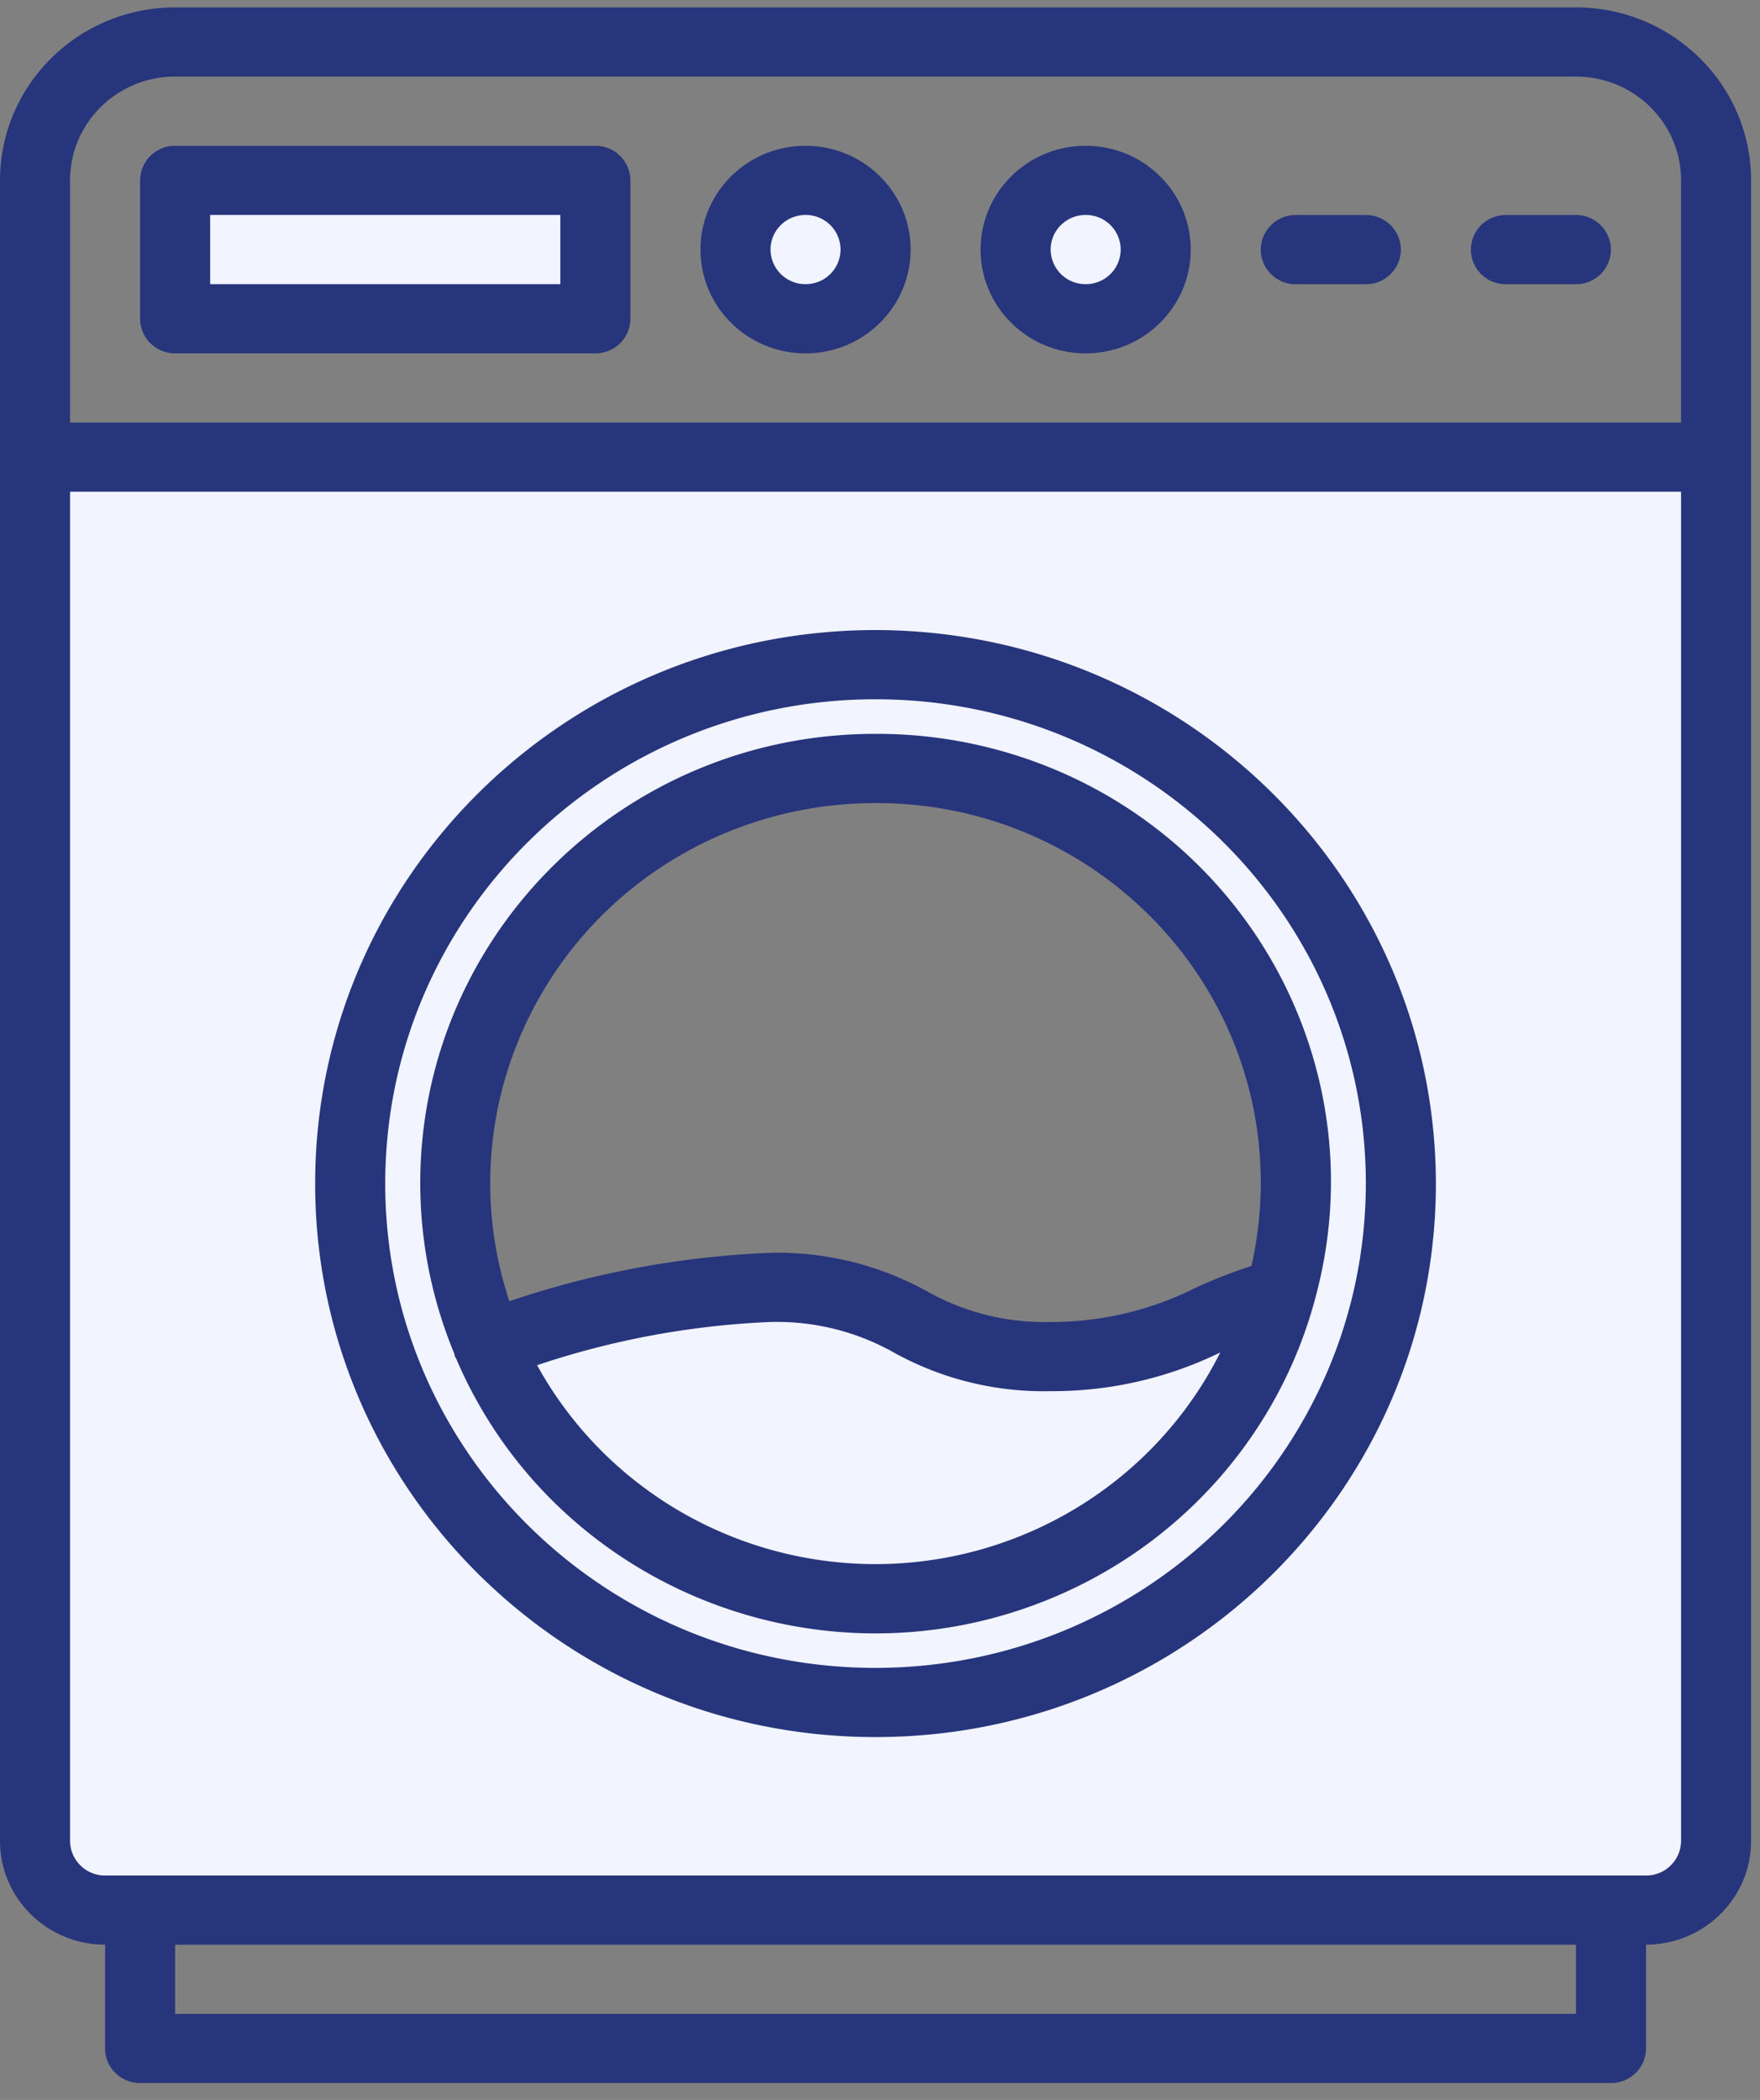 <svg width="88" height="105" fill="none" xmlns="http://www.w3.org/2000/svg"><rect width="100%" height="100%" fill="#808080" stroke="none"/><path fill-rule="evenodd" clip-rule="evenodd" d="M43.776 85.126c-14.506 0-26.266-11.617-26.266-25.946 0-14.33 11.76-25.947 26.266-25.947 14.507 0 26.267 11.617 26.267 25.947 0 14.329-11.76 25.946-26.267 25.946Zm38.526 10.379c1.934 0 3.502-1.549 3.502-3.46V22.857H1.751v69.19c0 1.91 1.57 3.459 3.503 3.459h77.048ZM8.753 9.023h21.011v6.917H8.754V9.023ZM43.78 12.482c0 1.91-1.568 3.458-3.502 3.458-1.933 0-3.501-1.548-3.501-3.458 0-1.91 1.568-3.46 3.502-3.46 1.933 0 3.501 1.55 3.501 3.46ZM57.786 12.482c0 1.91-1.567 3.458-3.501 3.458s-3.502-1.548-3.502-3.458c0-1.91 1.568-3.46 3.502-3.46 1.934 0 3.501 1.55 3.501 3.46Z" fill="#F2F4FF"/><path fill-rule="evenodd" clip-rule="evenodd" d="M64.037 64.647h-.01C60.98 75.702 49.436 82.223 38.244 79.211c-6.23-1.677-11.332-6.09-13.837-11.97h-.014.014c-4.546-10.557.431-22.757 11.12-27.248 10.687-4.491 23.038.427 27.585 10.984a20.537 20.537 0 0 1 .917 13.67h.008Zm-20.26-31.412c-14.506 0-26.266 11.617-26.266 25.947 0 14.329 11.76 25.946 26.266 25.946 14.507 0 26.267-11.617 26.267-25.946 0-14.33-11.76-25.947-26.267-25.947Z" fill="#F2F4FF"/><path fill-rule="evenodd" clip-rule="evenodd" d="M38.524 64.366a48.315 48.315 0 0 0-14.118 2.865c4.5 10.561 16.814 15.519 27.506 11.075 5.95-2.475 10.418-7.516 12.116-13.668-3.533.84-5.74 3.187-11.496 3.187-7.004 0-7.004-3.46-14.008-3.46Z" fill="#F2F4FF"/><path fill-rule="evenodd" clip-rule="evenodd" d="M82.302 93.776H5.253a1.74 1.74 0 0 1-1.75-1.73v-67.46h80.55v67.46a1.74 1.74 0 0 1-1.751 1.73Zm-3.503 6.919H8.755v-3.459h70.044v3.459ZM8.755 3.83H78.8c2.902 0 5.253 2.323 5.253 5.19v12.107H3.502V9.019c0-2.866 2.352-5.19 5.253-5.19ZM78.8.37H8.755C3.922.374.005 4.243 0 9.017v83.027c0 2.866 2.352 5.19 5.253 5.19v5.189c0 .955.784 1.73 1.751 1.73H80.55c.968 0 1.752-.775 1.752-1.73v-5.19c2.9 0 5.252-2.323 5.252-5.189V9.018C87.55 4.244 83.632.375 78.8.37Z" fill="#27357C"/><path fill-rule="evenodd" clip-rule="evenodd" d="M10.507 10.748h17.51v3.46h-17.51v-3.46Zm-1.752 6.92H29.77a1.74 1.74 0 0 0 1.75-1.729V9.02a1.74 1.74 0 0 0-1.75-1.73H8.755a1.74 1.74 0 0 0-1.75 1.73v6.92c0 .954.784 1.728 1.75 1.728ZM40.277 10.748a1.74 1.74 0 0 1 1.751 1.73 1.74 1.74 0 0 1-1.751 1.73 1.74 1.74 0 0 1-1.75-1.73c0-.955.783-1.73 1.75-1.73Zm0 6.92c2.9 0 5.253-2.323 5.253-5.188 0-2.867-2.353-5.19-5.254-5.19-2.9 0-5.252 2.323-5.252 5.19 0 2.865 2.351 5.188 5.252 5.188ZM54.283 10.748a1.74 1.74 0 0 1 1.752 1.73 1.74 1.74 0 0 1-1.752 1.73 1.74 1.74 0 0 1-1.75-1.73c0-.955.783-1.73 1.75-1.73Zm0 6.92c2.902 0 5.253-2.323 5.253-5.188 0-2.867-2.351-5.19-5.253-5.19-2.9 0-5.253 2.323-5.253 5.19 0 2.865 2.352 5.188 5.253 5.188ZM64.79 14.211h3.502a1.74 1.74 0 0 0 1.751-1.729 1.74 1.74 0 0 0-1.75-1.73H64.79a1.74 1.74 0 0 0-1.752 1.73 1.74 1.74 0 0 0 1.752 1.73ZM75.295 14.211h3.501a1.74 1.74 0 0 0 1.75-1.729 1.74 1.74 0 0 0-1.75-1.73h-3.501a1.74 1.74 0 0 0-1.751 1.73 1.74 1.74 0 0 0 1.75 1.73ZM43.776 83.396c-13.54 0-24.515-10.841-24.515-24.216 0-13.374 10.975-24.216 24.515-24.216 13.54 0 24.516 10.842 24.516 24.216-.015 13.368-10.983 24.203-24.516 24.216Zm0-51.892c-15.474 0-28.018 12.39-28.018 27.675s12.544 27.676 28.018 27.676 28.018-12.39 28.018-27.676c-.019-15.277-12.552-27.658-28.018-27.675Z" fill="#27357C"/><path fill-rule="evenodd" clip-rule="evenodd" d="M43.777 78.208c-7.06-.005-13.55-3.821-16.922-9.947a42.186 42.186 0 0 1 11.67-2.161c2.179-.057 4.332.481 6.22 1.557a15.445 15.445 0 0 0 7.788 1.902c2.94.016 5.844-.647 8.48-1.935-3.245 6.474-9.922 10.575-17.236 10.584Zm0-38.054c10.613-.024 19.237 8.454 19.262 18.938a18.758 18.758 0 0 1-.467 4.206c-.913.299-1.81.645-2.685 1.038a16.051 16.051 0 0 1-7.354 1.764 11.941 11.941 0 0 1-6.222-1.556 15.46 15.46 0 0 0-7.787-1.903 46.475 46.475 0 0 0-13.056 2.422c-3.3-9.977 2.21-20.707 12.31-23.968a19.445 19.445 0 0 1 5.999-.94Zm0-3.46c-12.559-.013-22.75 10.035-22.764 22.441a22.226 22.226 0 0 0 1.712 8.572c.01.034 0 .07.013.105.014.035.048.067.065.107C27.68 79.355 41.02 84.721 52.597 79.903c6.478-2.695 11.33-8.198 13.145-14.907a.59.59 0 0 0 .022-.087c3.252-11.947-3.916-24.235-16.011-27.447a22.942 22.942 0 0 0-5.976-.768Z" fill="#27357C"/></svg>
